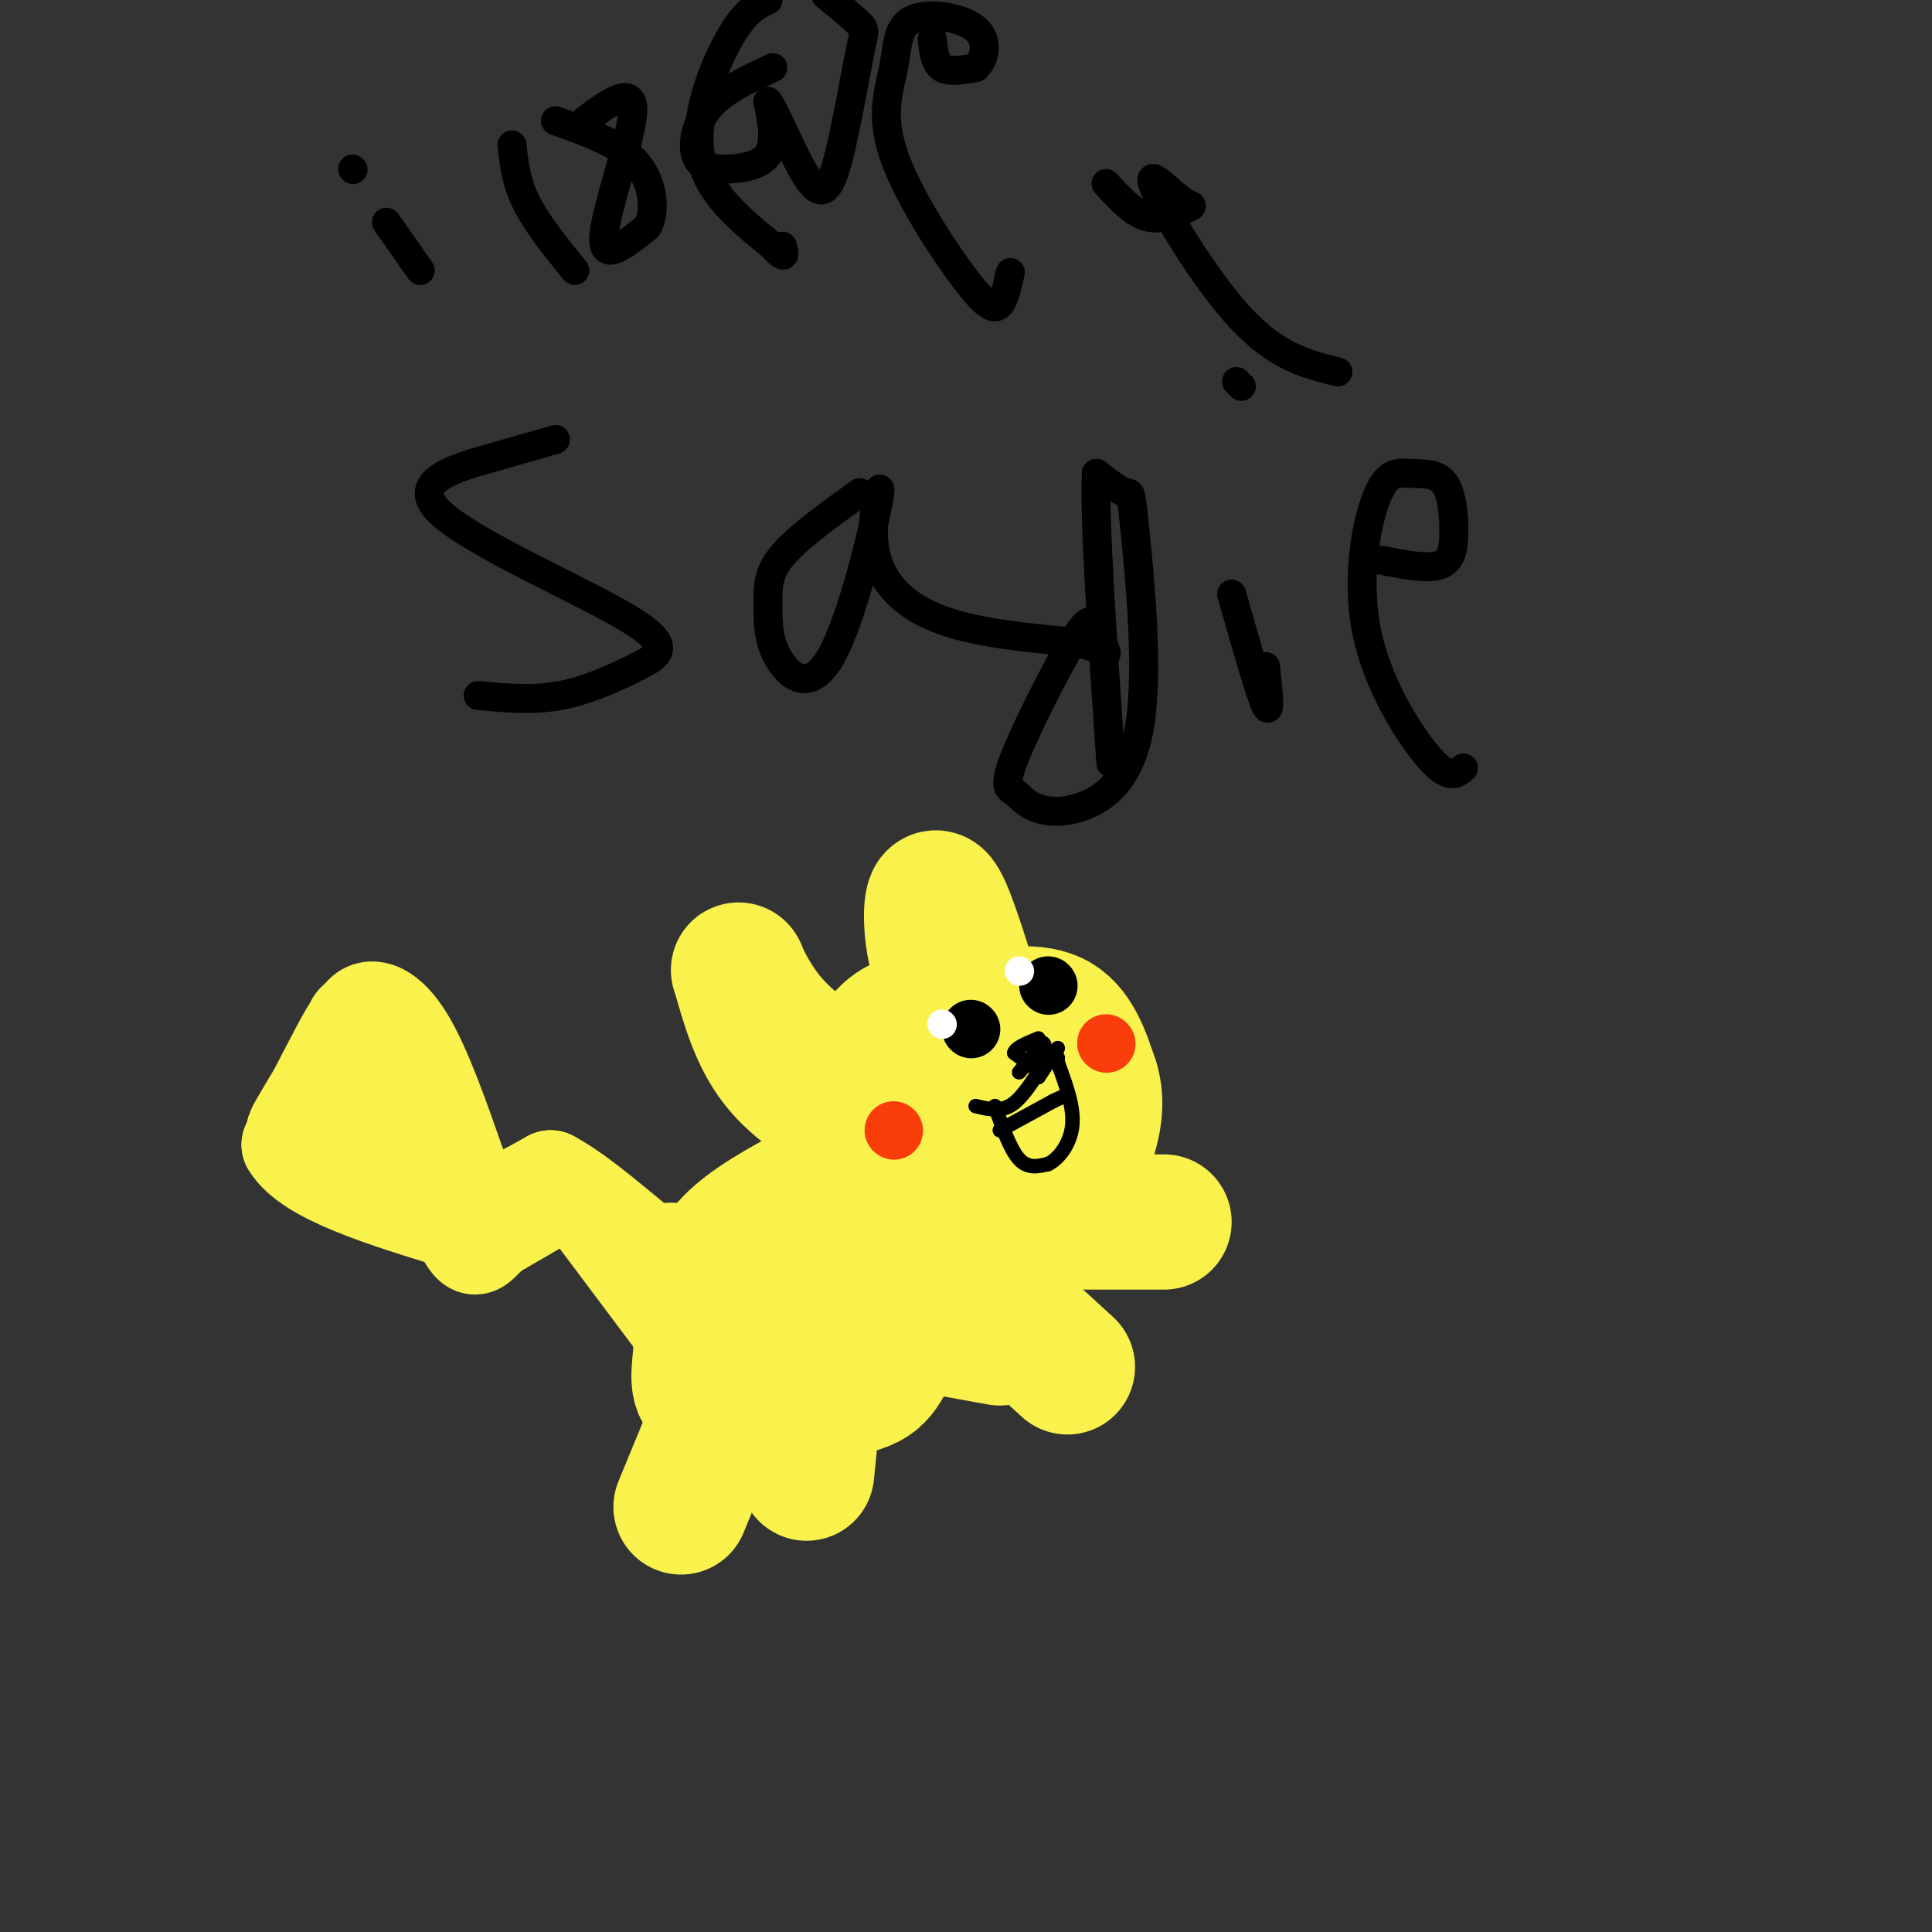 <svg viewBox='0 0 400 400' version='1.1' xmlns='http://www.w3.org/2000/svg' xmlns:xlink='http://www.w3.org/1999/xlink'><rect x="0" y="0" width="400" height="400" fill="#333333" stroke="none"/><g fill='none' stroke='#000000' stroke-width='6' stroke-linecap='round' stroke-linejoin='round'><path d='M80,46c0.000,0.000 7.000,10.000 7,10'/><path d='M73,35c0.000,0.000 0.100,0.100 0.1,0.1'/><path d='M106,30c0.417,3.833 0.833,7.667 3,12c2.167,4.333 6.083,9.167 10,14'/><path d='M121,25c5.089,-3.778 10.178,-7.556 10,-2c-0.178,5.556 -5.622,20.444 -6,26c-0.378,5.556 4.311,1.778 9,-2'/><path d='M134,47c1.711,-2.800 1.489,-8.800 -2,-13c-3.489,-4.200 -10.244,-6.600 -17,-9'/><path d='M160,14c-5.045,2.346 -10.089,4.692 -13,8c-2.911,3.308 -3.687,7.577 -3,10c0.687,2.423 2.839,2.998 6,3c3.161,0.002 7.332,-0.571 9,-3c1.668,-2.429 0.834,-6.715 0,-11'/><path d='M159,21c1.733,2.269 6.067,13.442 9,17c2.933,3.558 4.467,-0.500 6,-7c1.533,-6.500 3.067,-15.442 4,-20c0.933,-4.558 1.267,-4.731 0,-6c-1.267,-1.269 -4.133,-3.635 -7,-6'/><path d='M159,0c-2.378,1.133 -4.756,2.267 -8,8c-3.244,5.733 -7.356,16.067 -6,24c1.356,7.933 8.178,13.467 15,19'/><path d='M160,51c2.833,3.167 2.417,1.583 2,0'/><path d='M193,8c0.250,2.500 0.500,5.000 2,6c1.500,1.000 4.250,0.500 7,0'/><path d='M202,14c1.822,-1.578 2.878,-5.523 0,-8c-2.878,-2.477 -9.690,-3.486 -13,-2c-3.310,1.486 -3.119,5.467 -4,10c-0.881,4.533 -2.834,9.617 0,18c2.834,8.383 10.455,20.065 15,26c4.545,5.935 6.013,6.124 7,5c0.987,-1.124 1.494,-3.562 2,-6'/><path d='M209,57c0.333,-1.000 0.167,-0.500 0,0'/><path d='M229,38c2.908,3.194 5.815,6.387 9,7c3.185,0.613 6.646,-1.355 8,-2c1.354,-0.645 0.600,0.033 -2,-2c-2.600,-2.033 -7.046,-6.778 -5,-2c2.046,4.778 10.585,19.079 18,27c7.415,7.921 13.708,9.460 20,11'/><path d='M115,91c-3.644,1.044 -7.289,2.088 -14,4c-6.711,1.912 -16.489,4.692 -10,11c6.489,6.308 29.244,16.144 39,22c9.756,5.856 6.511,7.730 2,10c-4.511,2.270 -10.289,4.934 -16,6c-5.711,1.066 -11.356,0.533 -17,0'/><path d='M178,102c-6.428,4.620 -12.856,9.240 -16,13c-3.144,3.760 -3.005,6.659 -3,10c0.005,3.341 -0.126,7.125 2,11c2.126,3.875 6.509,7.842 11,0c4.491,-7.842 9.090,-27.494 10,-33c0.910,-5.506 -1.870,3.133 -1,10c0.870,6.867 5.392,11.962 13,15c7.608,3.038 18.304,4.019 29,5'/><path d='M223,133c5.937,1.482 6.279,2.685 6,2c-0.279,-0.685 -1.181,-3.260 -2,-5c-0.819,-1.740 -1.557,-2.645 -5,3c-3.443,5.645 -9.592,17.841 -12,24c-2.408,6.159 -1.076,6.282 0,7c1.076,0.718 1.897,2.031 4,3c2.103,0.969 5.489,1.594 10,0c4.511,-1.594 10.147,-5.407 12,-17c1.853,-11.593 -0.078,-30.967 -1,-40c-0.922,-9.033 -0.835,-7.724 -2,-8c-1.165,-0.276 -3.583,-2.138 -6,-4'/><path d='M227,98c-0.500,9.333 1.250,34.667 3,60'/><path d='M255,123c2.917,10.250 5.833,20.500 7,23c1.167,2.500 0.583,-2.750 0,-8'/><path d='M256,79c0.000,0.000 1.000,1.000 1,1'/><path d='M286,116c4.716,0.927 9.432,1.853 12,1c2.568,-0.853 2.988,-3.487 3,-7c0.012,-3.513 -0.385,-7.906 -2,-10c-1.615,-2.094 -4.449,-1.890 -7,-2c-2.551,-0.110 -4.818,-0.535 -7,5c-2.182,5.535 -4.280,17.029 -2,28c2.280,10.971 8.937,21.420 13,26c4.063,4.580 5.531,3.290 7,2'/></g>
<g fill='none' stroke='#F9F24D' stroke-width='28' stroke-linecap='round' stroke-linejoin='round'><path d='M184,240c0.000,0.000 0.100,0.100 0.1,0.1'/><path d='M184,240c-2.125,-1.476 -4.250,-2.952 -4,-6c0.250,-3.048 2.875,-7.667 5,-11c2.125,-3.333 3.750,-5.381 7,-2c3.250,3.381 8.125,12.190 13,21'/><path d='M205,242c-2.502,4.439 -15.258,5.035 -21,5c-5.742,-0.035 -4.469,-0.702 -3,-7c1.469,-6.298 3.134,-18.228 6,-24c2.866,-5.772 6.933,-5.386 11,-5'/><path d='M198,211c5.791,1.073 14.769,6.257 18,10c3.231,3.743 0.716,6.046 -2,11c-2.716,4.954 -5.633,12.558 -10,16c-4.367,3.442 -10.183,2.721 -16,2'/><path d='M188,250c-3.933,-1.308 -5.766,-5.577 -7,-11c-1.234,-5.423 -1.871,-11.998 -1,-17c0.871,-5.002 3.249,-8.429 7,-10c3.751,-1.571 8.876,-1.285 14,-1'/><path d='M201,211c5.600,-0.733 12.600,-2.067 17,0c4.400,2.067 6.200,7.533 8,13'/><path d='M226,224c1.289,4.190 0.510,8.164 -1,13c-1.510,4.836 -3.753,10.533 -9,14c-5.247,3.467 -13.499,4.705 -20,4c-6.501,-0.705 -11.250,-3.352 -16,-6'/><path d='M180,249c-2.667,-1.833 -1.333,-3.417 0,-5'/><path d='M178,233c-6.417,-3.833 -12.833,-7.667 -17,-13c-4.167,-5.333 -6.083,-12.167 -8,-19'/><path d='M153,201c-0.622,-1.311 1.822,4.911 6,10c4.178,5.089 10.089,9.044 16,13'/><path d='M201,205c-2.778,-1.133 -5.556,-2.267 -7,-7c-1.444,-4.733 -1.556,-13.067 0,-12c1.556,1.067 4.778,11.533 8,22'/><path d='M202,208c1.500,5.167 1.250,7.083 1,9'/><path d='M171,245c-6.833,3.608 -13.665,7.215 -18,11c-4.335,3.785 -6.172,7.746 -7,12c-0.828,4.254 -0.646,8.799 -1,13c-0.354,4.201 -1.244,8.057 4,9c5.244,0.943 16.622,-1.029 28,-3'/><path d='M177,287c5.583,-1.512 5.542,-3.792 10,-12c4.458,-8.208 13.417,-22.345 9,-22c-4.417,0.345 -22.208,15.173 -40,30'/><path d='M156,283c-7.440,4.964 -6.042,2.375 1,-7c7.042,-9.375 19.726,-25.536 21,-26c1.274,-0.464 -8.863,14.768 -19,30'/><path d='M159,280c-3.167,5.000 -1.583,2.500 0,0'/><path d='M148,295c0.000,0.000 -7.000,17.000 -7,17'/><path d='M168,295c0.000,0.000 -1.000,10.000 -1,10'/><path d='M196,275c0.000,0.000 11.000,2.000 11,2'/><path d='M209,272c0.000,0.000 12.000,11.000 12,11'/><path d='M225,253c0.000,0.000 16.000,0.000 16,0'/><path d='M143,265c0.000,0.000 -4.000,-2.000 -4,-2'/></g>
<g fill='none' stroke='#F9F24D' stroke-width='20' stroke-linecap='round' stroke-linejoin='round'><path d='M140,274c0.000,0.000 -18.000,-24.000 -18,-24'/><path d='M122,250c-4.044,-4.489 -5.156,-3.711 -8,-2c-2.844,1.711 -7.422,4.356 -12,7'/><path d='M102,255c-2.667,2.244 -3.333,4.356 -5,2c-1.667,-2.356 -4.333,-9.178 -7,-16'/><path d='M90,241c-4.822,-7.822 -13.378,-19.378 -16,-25c-2.622,-5.622 0.689,-5.311 4,-5'/><path d='M78,211c-0.833,0.833 -4.917,5.417 -9,10'/><path d='M69,221c-3.533,5.022 -7.867,12.578 -8,13c-0.133,0.422 3.933,-6.289 8,-13'/><path d='M69,221c2.444,-4.600 4.556,-9.600 3,-7c-1.556,2.600 -6.778,12.800 -12,23'/><path d='M60,237c3.833,6.500 19.417,11.250 35,16'/><path d='M95,253c2.111,-1.200 -10.111,-12.200 -16,-19c-5.889,-6.800 -5.444,-9.400 -5,-12'/><path d='M74,222c-0.952,-4.548 -0.833,-9.917 1,-12c1.833,-2.083 5.381,-0.881 9,5c3.619,5.881 7.310,16.440 11,27'/><path d='M95,242c2.467,6.244 3.133,8.356 6,8c2.867,-0.356 7.933,-3.178 13,-6'/><path d='M114,244c8.067,4.133 21.733,17.467 29,22c7.267,4.533 8.133,0.267 9,-4'/><path d='M152,262c1.500,-0.667 0.750,-0.333 0,0'/></g>
<g fill='none' stroke='#F93D0B' stroke-width='12' stroke-linecap='round' stroke-linejoin='round'><path d='M185,234c0.000,0.000 0.100,0.100 0.1,0.1'/><path d='M229,216c0.000,0.000 0.100,0.100 0.1,0.1'/></g>
<g fill='none' stroke='#000000' stroke-width='12' stroke-linecap='round' stroke-linejoin='round'><path d='M201,213c0.000,0.000 0.100,0.100 0.1,0.1'/><path d='M217,204c0.000,0.000 0.100,0.100 0.1,0.1'/></g>
<g fill='none' stroke='#000000' stroke-width='3' stroke-linecap='round' stroke-linejoin='round'><path d='M202,229c2.417,0.583 4.833,1.167 7,0c2.167,-1.167 4.083,-4.083 6,-7'/><path d='M215,223c0.000,0.000 4.000,-6.000 4,-6'/><path d='M206,229c1.583,4.500 3.167,9.000 5,11c1.833,2.000 3.917,1.500 6,1'/><path d='M217,241c2.178,-1.044 4.622,-4.156 5,-8c0.378,-3.844 -1.311,-8.422 -3,-13'/><path d='M219,220c-0.500,-2.333 -0.250,-1.667 0,-1'/><path d='M207,234c0.000,0.000 11.000,-6.000 11,-6'/><path d='M218,228c2.333,-1.167 2.667,-1.083 3,-1'/><path d='M211,222c0.000,0.000 5.000,-6.000 5,-6'/><path d='M216,216c0.667,0.167 -0.167,3.583 -1,7'/><path d='M214,221c0.000,0.000 -4.000,-3.000 -4,-3'/><path d='M210,218c0.167,-1.000 2.583,-2.000 5,-3'/></g>
<g fill='none' stroke='#FFFFFF' stroke-width='6' stroke-linecap='round' stroke-linejoin='round'><path d='M195,212c0.000,0.000 0.100,0.100 0.1,0.1'/><path d='M211,201c0.000,0.000 0.100,0.100 0.1,0.1'/></g>
</svg>